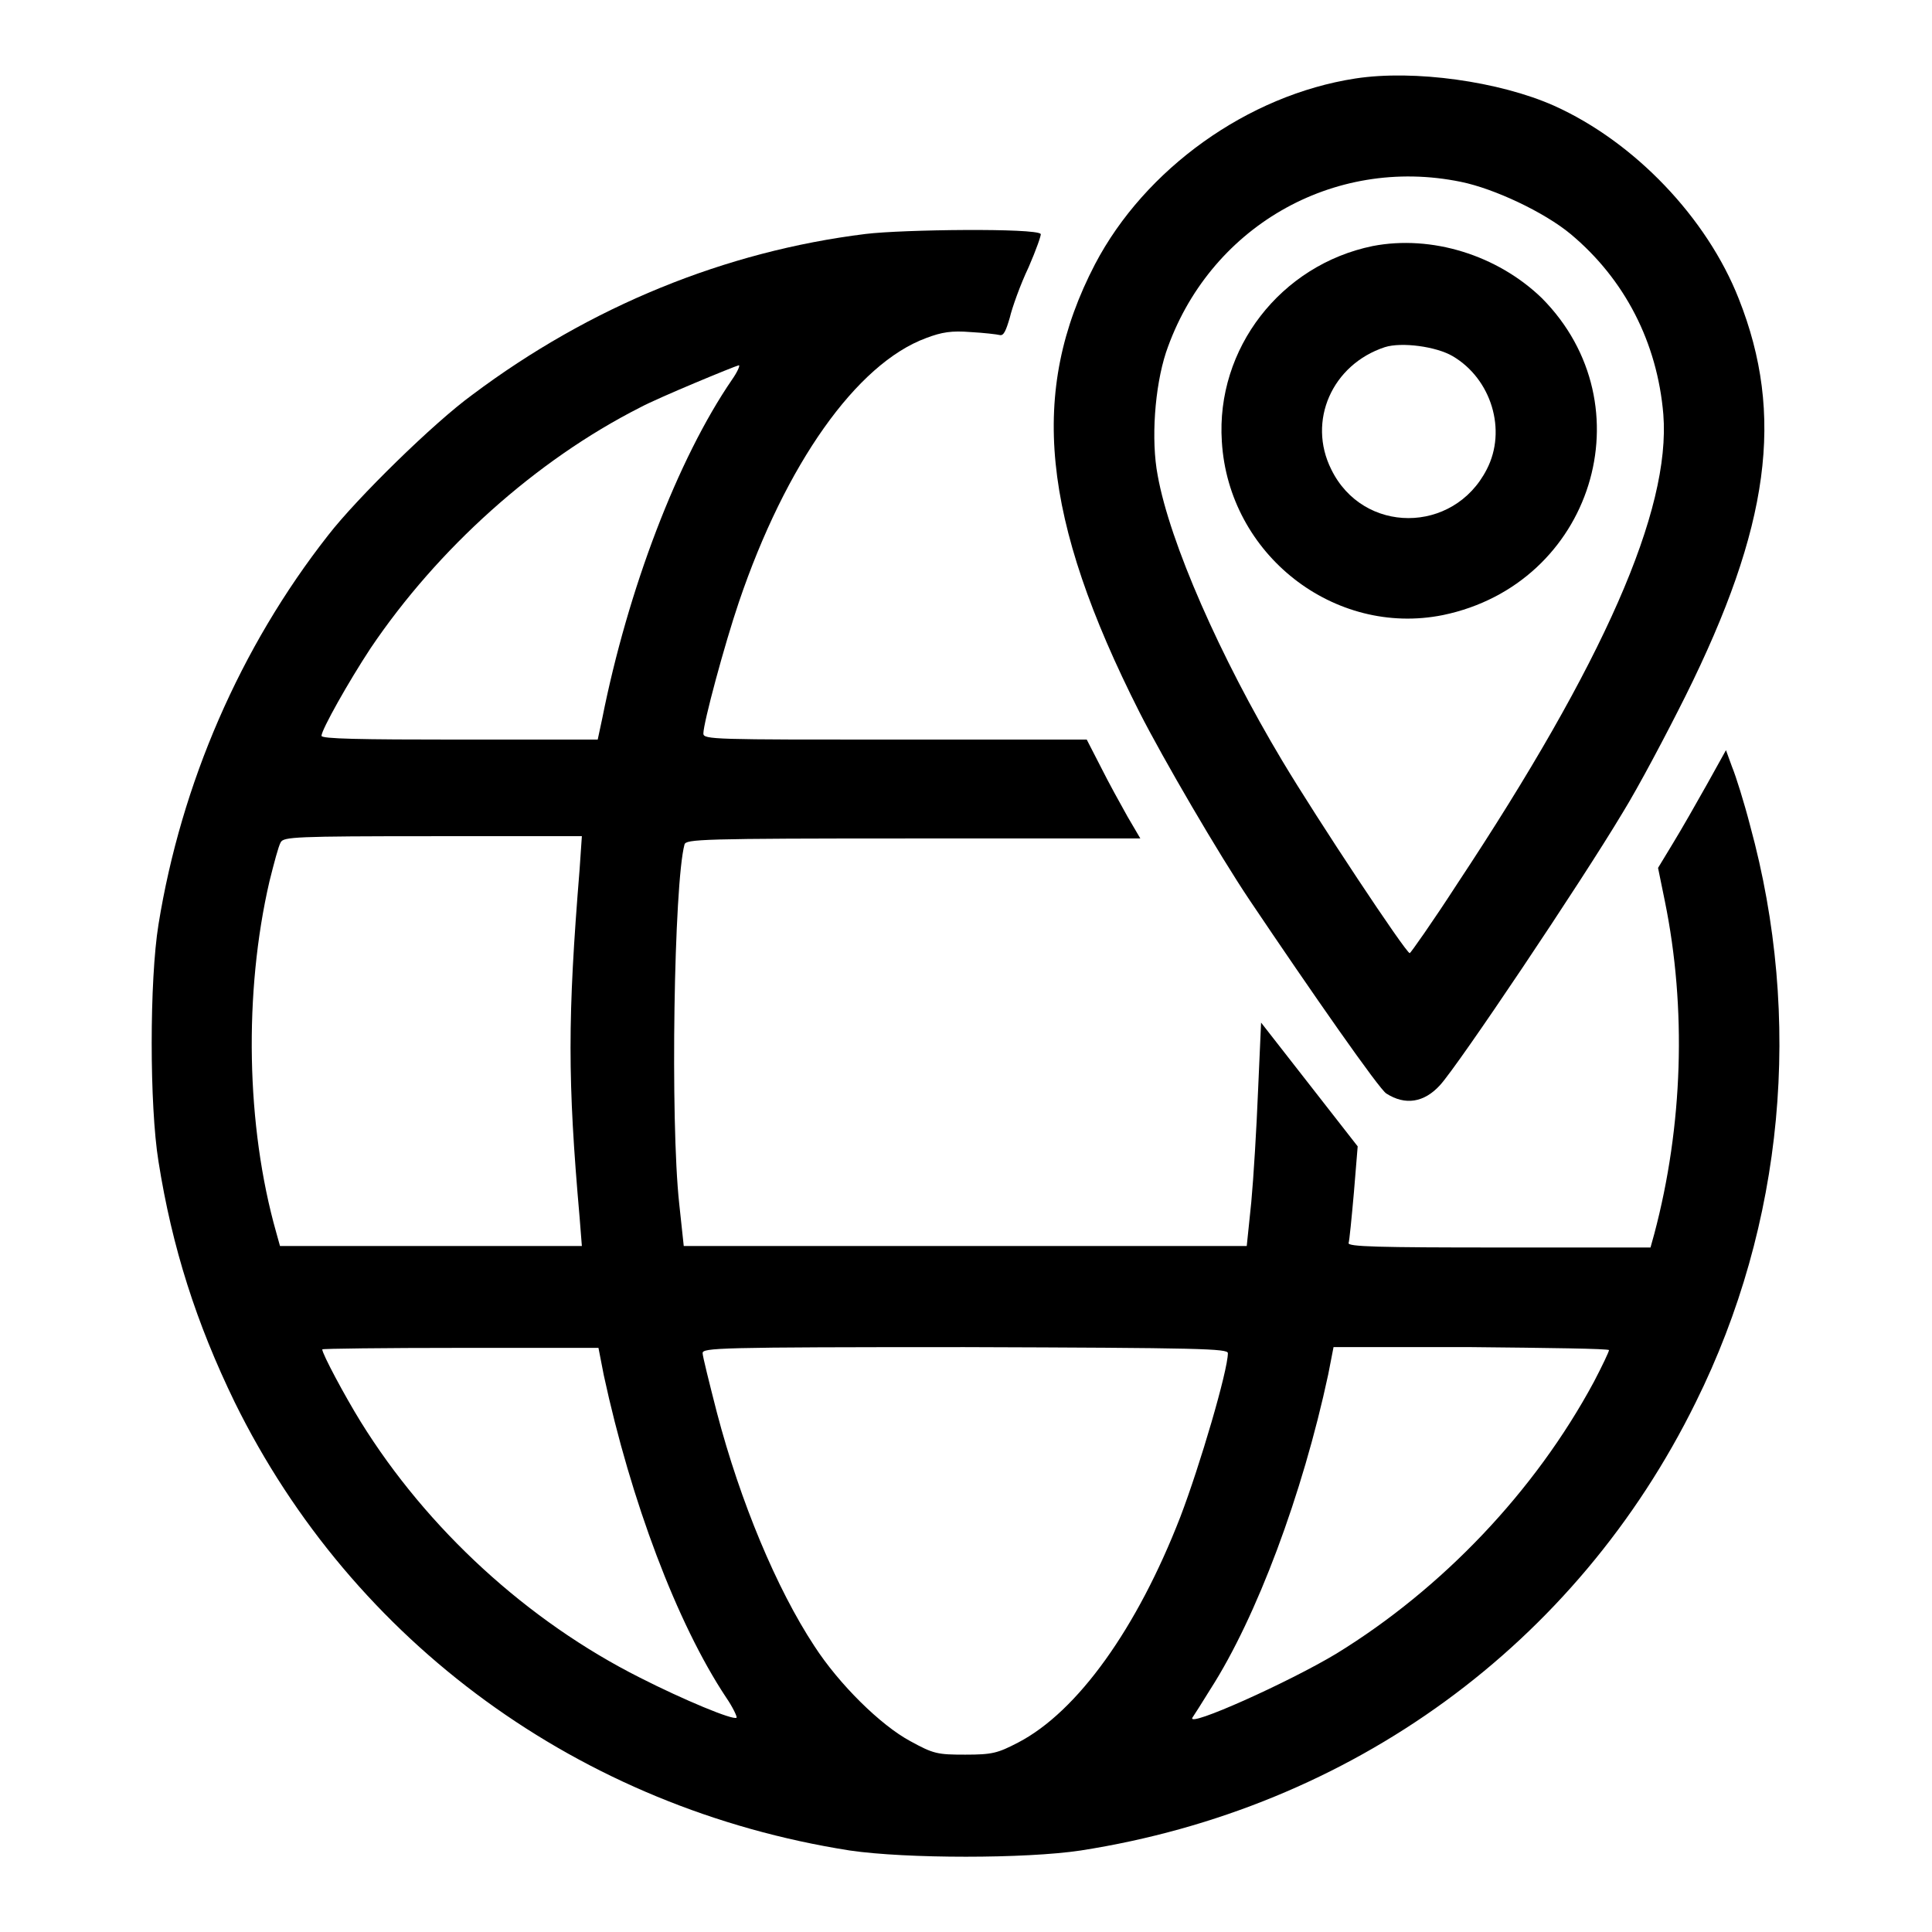 <?xml version="1.0" encoding="utf-8"?>
<!-- Svg Vector Icons : http://www.onlinewebfonts.com/icon -->
<!DOCTYPE svg PUBLIC "-//W3C//DTD SVG 1.1//EN" "http://www.w3.org/Graphics/SVG/1.1/DTD/svg11.dtd">
<svg version="1.1" xmlns="http://www.w3.org/2000/svg" xmlns:xlink="http://www.w3.org/1999/xlink" x="0px" y="0px" viewBox="0 0 256 256" enable-background="new 0 0 256 256" xml:space="preserve">
<g><g><g><path fill="#000000" d="M179.6,10.4c-14.3,2.2-27.9,12-34.5,24.6c-8.8,16.9-7.1,33.7,5.9,59.4c3.1,6.1,10.5,18.8,14.6,24.9c8.2,12.2,17.2,25.1,18.1,25.6c2.5,1.6,5,1.2,7.1-1.1c2.4-2.6,18.7-26.9,24.2-36.1c2.1-3.4,5.8-10.4,8.3-15.4c11.2-22.5,13.2-37.3,7.1-52.7c-4.2-10.7-13.8-20.8-24.5-25.6C198.7,10.8,187.4,9.2,179.6,10.4z M193.6,24.1c4.4,0.9,11,4,14.5,6.9c7.2,6,11.5,14.4,12.3,23.9c1,12.7-7.9,32.9-27.3,62.2c-3.3,5.1-6.2,9.2-6.3,9.2c-0.5,0-12.3-17.8-16.9-25.5C161.7,87.1,155,71.9,153.4,63c-0.9-4.7-0.4-11.7,1.1-16.3C160.1,30.2,176.6,20.6,193.6,24.1z"/><path fill="#000000" d="M181.9,32.6c-12.2,2.5-20.8,13.6-20,25.9c0.9,15,14.9,25.9,29.3,23c19.8-4.1,27.2-27.8,13.1-42C198.4,33.8,189.7,31.1,181.9,32.6z M192.5,47.2c5.1,3,7.2,9.8,4.5,15c-4.4,8.6-16.4,8.6-20.6,0c-3.2-6.4,0.1-13.9,7.1-16.2C185.7,45.3,190.3,45.9,192.5,47.2z"/><path fill="#000000" d="M114.7,31c-18.6,2.3-36.5,9.6-52.1,21.3C57.5,56,47.3,66,43.5,70.9C31.8,85.8,24,103.9,21,122.5c-1.2,7.4-1.2,24,0,31.4c1.8,11.4,5,21.4,10.1,31.9c15.7,31.9,45.8,53.8,81.5,59.4c7.5,1.1,23.3,1.1,30.6,0c35.9-5.6,65.7-27.3,81.5-59.4c11.7-23.6,14.2-50.8,7.2-76.4c-0.8-3.1-1.9-6.6-2.4-7.8l-0.8-2.2l-2.5,4.5c-1.4,2.5-3.4,6-4.5,7.8l-2,3.3l0.9,4.4c2.9,14.2,2.4,29.8-1.4,44.1l-0.5,1.8h-20.1c-15.9,0-20.1-0.1-19.9-0.6c0.1-0.3,0.4-3.3,0.7-6.7l0.5-6.1l-6.4-8.2l-6.4-8.2l-0.4,9c-0.2,5-0.6,11.6-0.9,14.8l-0.6,5.8h-37.3H90.6l-0.6-5.6c-1.2-11-0.7-42.4,0.7-47.6c0.2-0.7,2.1-0.8,30.3-0.8h30.1l-1.7-2.9c-0.9-1.6-2.5-4.5-3.5-6.5L144,98h-25.4c-23.9,0-25.4,0-25.4-0.8c0-1.4,2.8-11.8,4.7-17.4c6.2-18.3,15.6-31.6,24.8-35c2.1-0.8,3.4-1,5.9-0.8c1.8,0.1,3.5,0.3,3.9,0.4c0.5,0.1,0.8-0.6,1.3-2.3c0.3-1.3,1.4-4.4,2.5-6.7c1-2.3,1.7-4.3,1.6-4.4C137.3,30.2,119.6,30.4,114.7,31z M97,50.3c-7.2,10.5-13.8,27.8-17.2,44.9L79.2,98H60.9c-13.3,0-18.3-0.1-18.3-0.5c0-0.8,3.6-7.2,6.5-11.6C58,72.7,71,61,84.8,54c2.4-1.3,12.6-5.5,13.1-5.6C98.1,48.4,97.7,49.3,97,50.3z M76.8,115.2c-1.6,19.7-1.6,27.9,0,46.1l0.3,3.8h-20h-20l-0.5-1.8c-4-14.1-4.3-31.8-0.9-46.5c0.6-2.4,1.2-4.7,1.5-5.2c0.4-0.7,1.8-0.8,20.2-0.8h19.7L76.8,115.2z M80,182.2c3.6,16.7,9.7,32.9,16.2,42.7c0.9,1.3,1.5,2.6,1.4,2.7c-0.4,0.4-7.1-2.4-12.8-5.3c-14.9-7.5-28.2-19.7-37-33.9c-2.1-3.4-5.1-9-5.1-9.6c0-0.1,8.2-0.2,18.3-0.2h18.3L80,182.2z M162.7,179.3c0,2.3-3.7,14.9-6.3,21.7c-5.7,14.7-13.6,25.8-21.5,29.9c-2.7,1.4-3.4,1.6-7,1.6c-3.7,0-4.2-0.1-7.3-1.8c-3.9-2.1-9.4-7.5-12.7-12.6c-5-7.6-9.8-19.1-12.9-30.9c-1-3.9-1.9-7.5-1.9-7.9c0-0.7,1.9-0.8,34.7-0.8C159.2,178.6,162.7,178.7,162.7,179.3z M213.2,178.9c0,0.2-0.9,2.1-2,4.2c-7.8,14.5-20.1,27.4-34.1,36c-6.3,3.8-19.9,9.9-19.1,8.5c0.2-0.3,1.3-2,2.4-3.8c6.1-9.5,12.2-25.8,15.6-41.7l0.7-3.6h18.3C205,178.6,213.2,178.7,213.2,178.9z"/></g></g></g>
</svg>